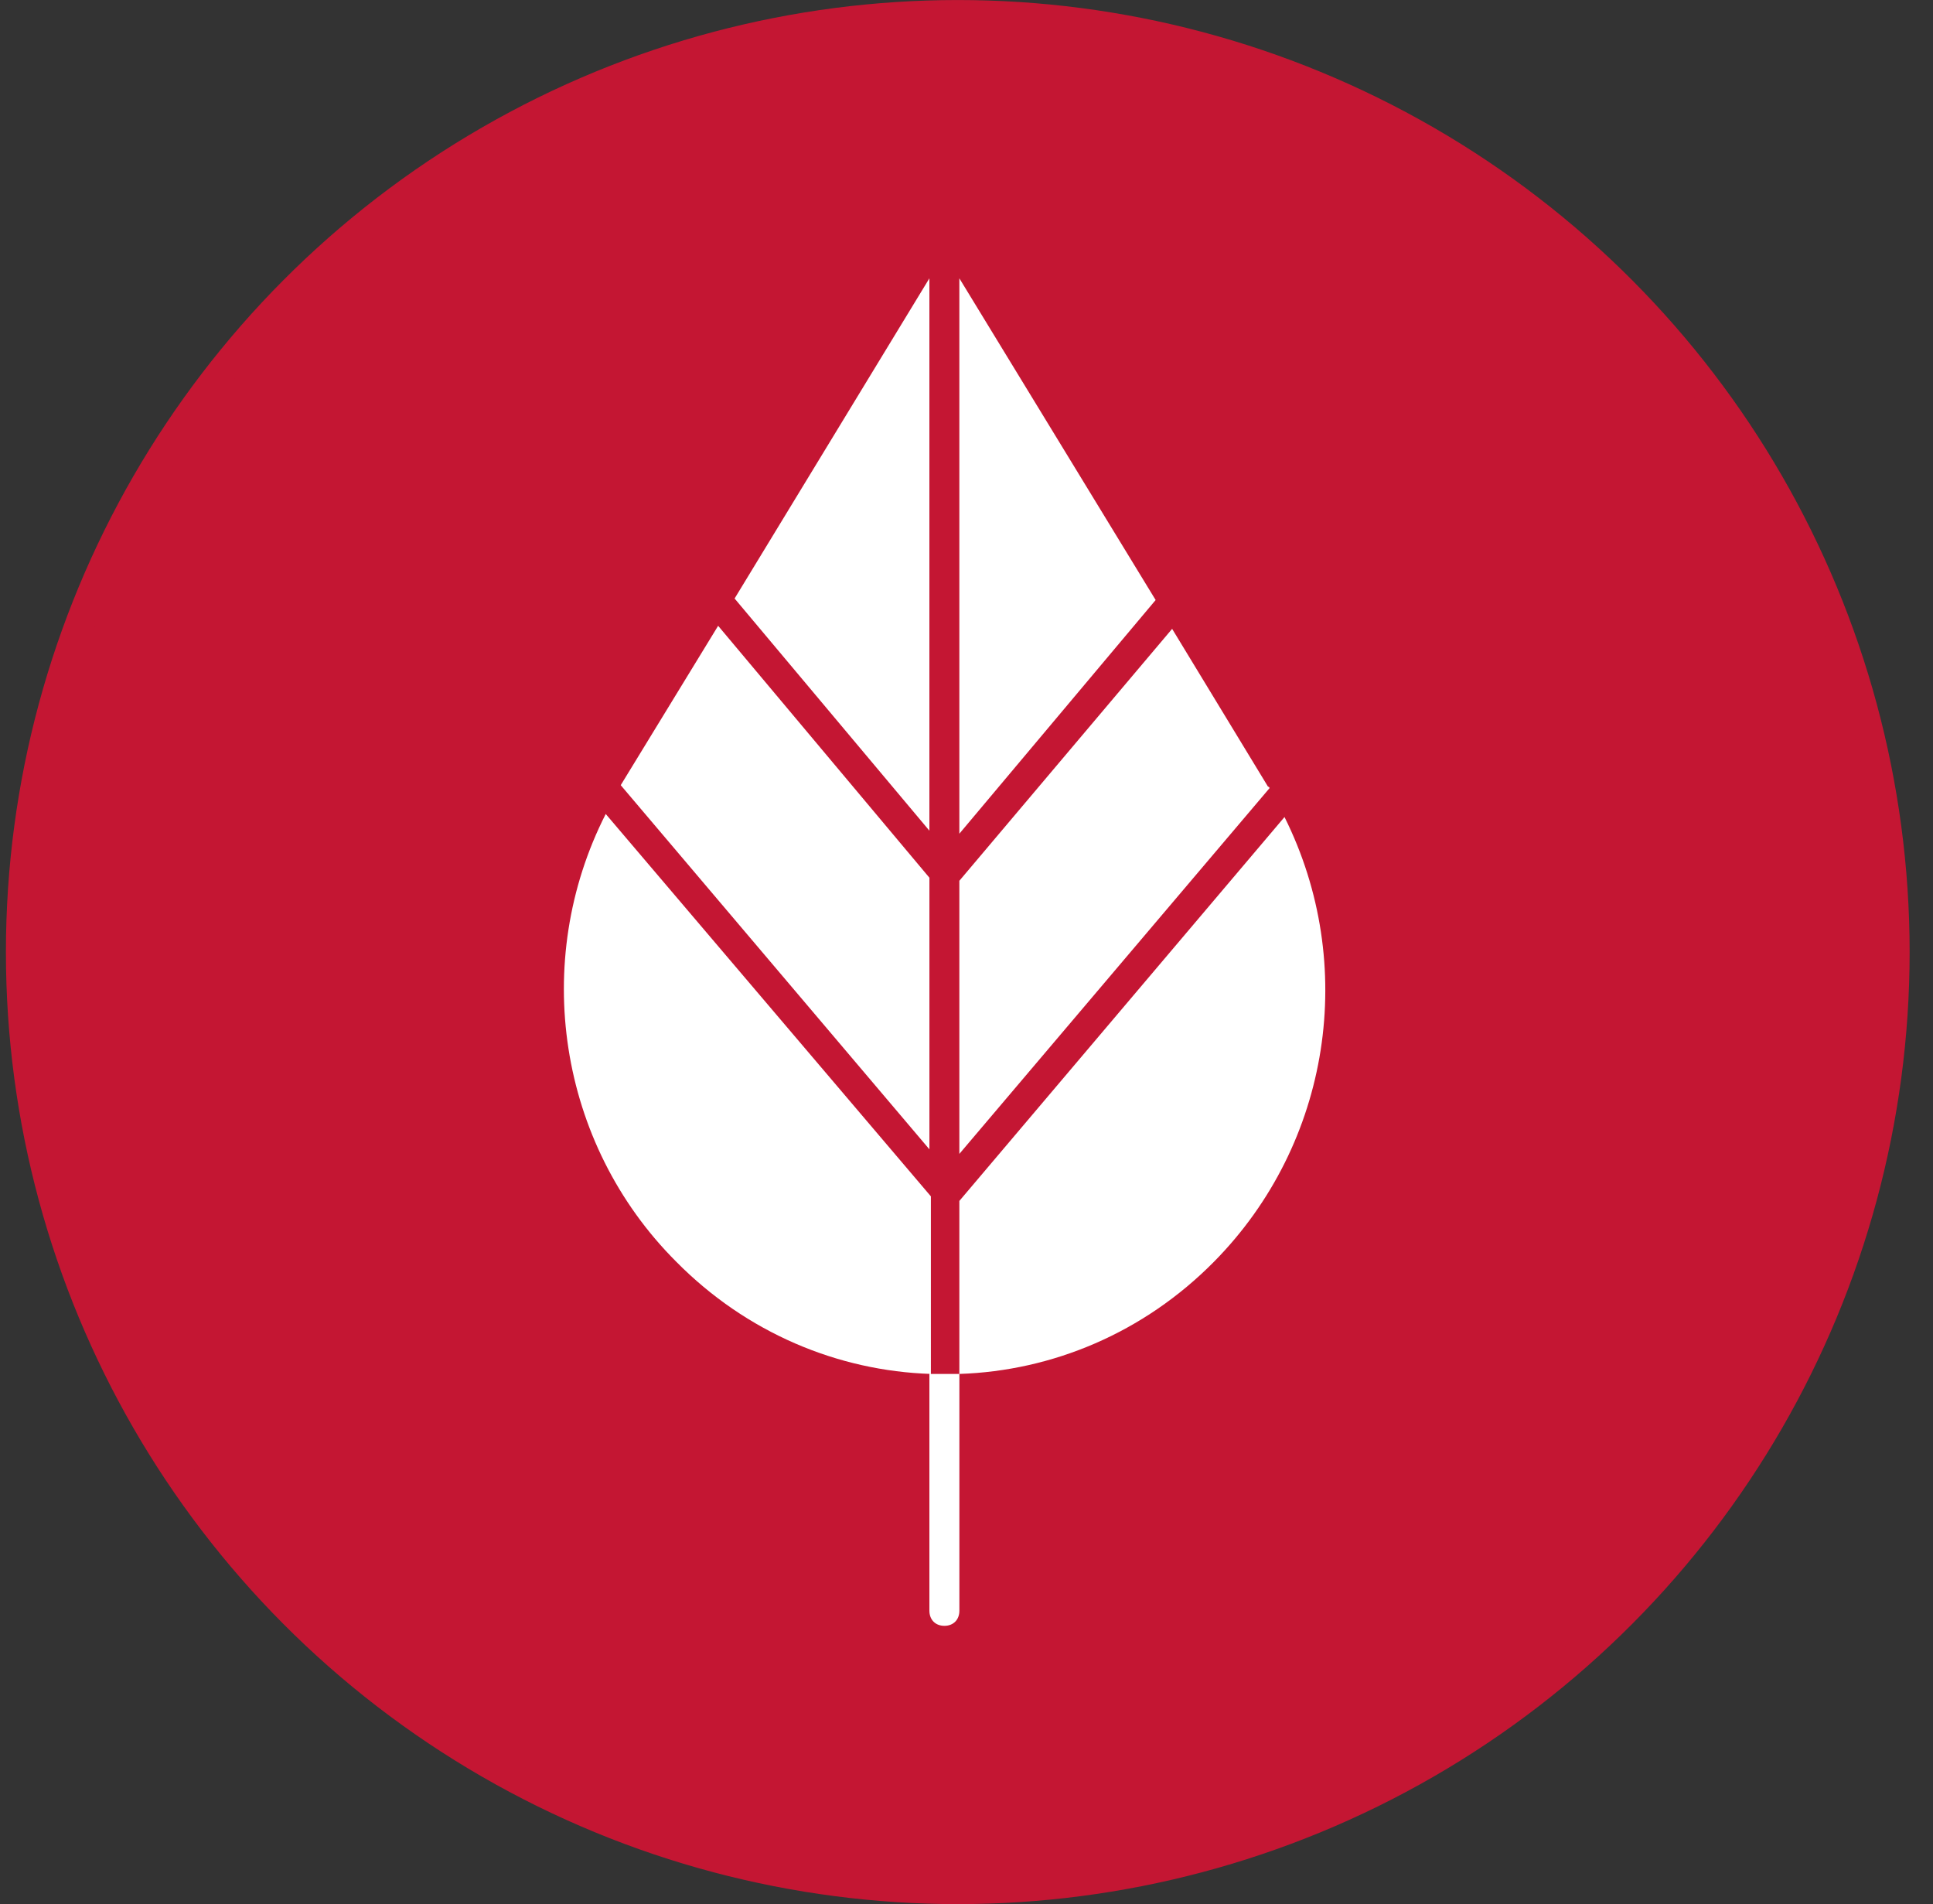 <svg xmlns="http://www.w3.org/2000/svg" width="66" height="65" fill="none" viewBox="0 0 66 65">
  <rect x="0" y="0" width="66" height="65" fill="#333333" stroke="none"/>
  <circle cx="32.702" cy="32.501" r="32" fill="#C41633" stroke="#C41633"/>
  <g clip-path="url(#a)">
    <path fill="#fff" d="m32.756 39.39 10.59-12.484s0-.051-.051-.051l-3.274-5.388-7.265 8.6v9.324ZM21.194 26.803l10.54 12.432v-9.272l-7.214-8.6-3.326 5.44Zm11.562 1.657 6.702-7.977-6.702-10.982v18.96ZM31.733 9.501l-6.651 10.93 6.651 7.926V9.5Zm1.023 31.495v5.906c3.172-.104 6.293-1.399 8.697-3.833 3.99-4.041 4.912-10.154 2.405-15.178L32.756 40.996ZM20.682 27.787c-2.558 5.025-1.637 11.241 2.405 15.282 2.404 2.434 5.525 3.73 8.697 3.833V40.84L20.682 27.787Zm11.051 27.196c0 .31.205.518.512.518.307 0 .512-.207.512-.518v-8.081h-1.024v8.08Z"/>
  </g>
  <defs>
    <clipPath id="a">
      <path fill="#fff" d="M19.255 9.501h26v46h-26z"/>
    </clipPath>
  </defs>
</svg>
